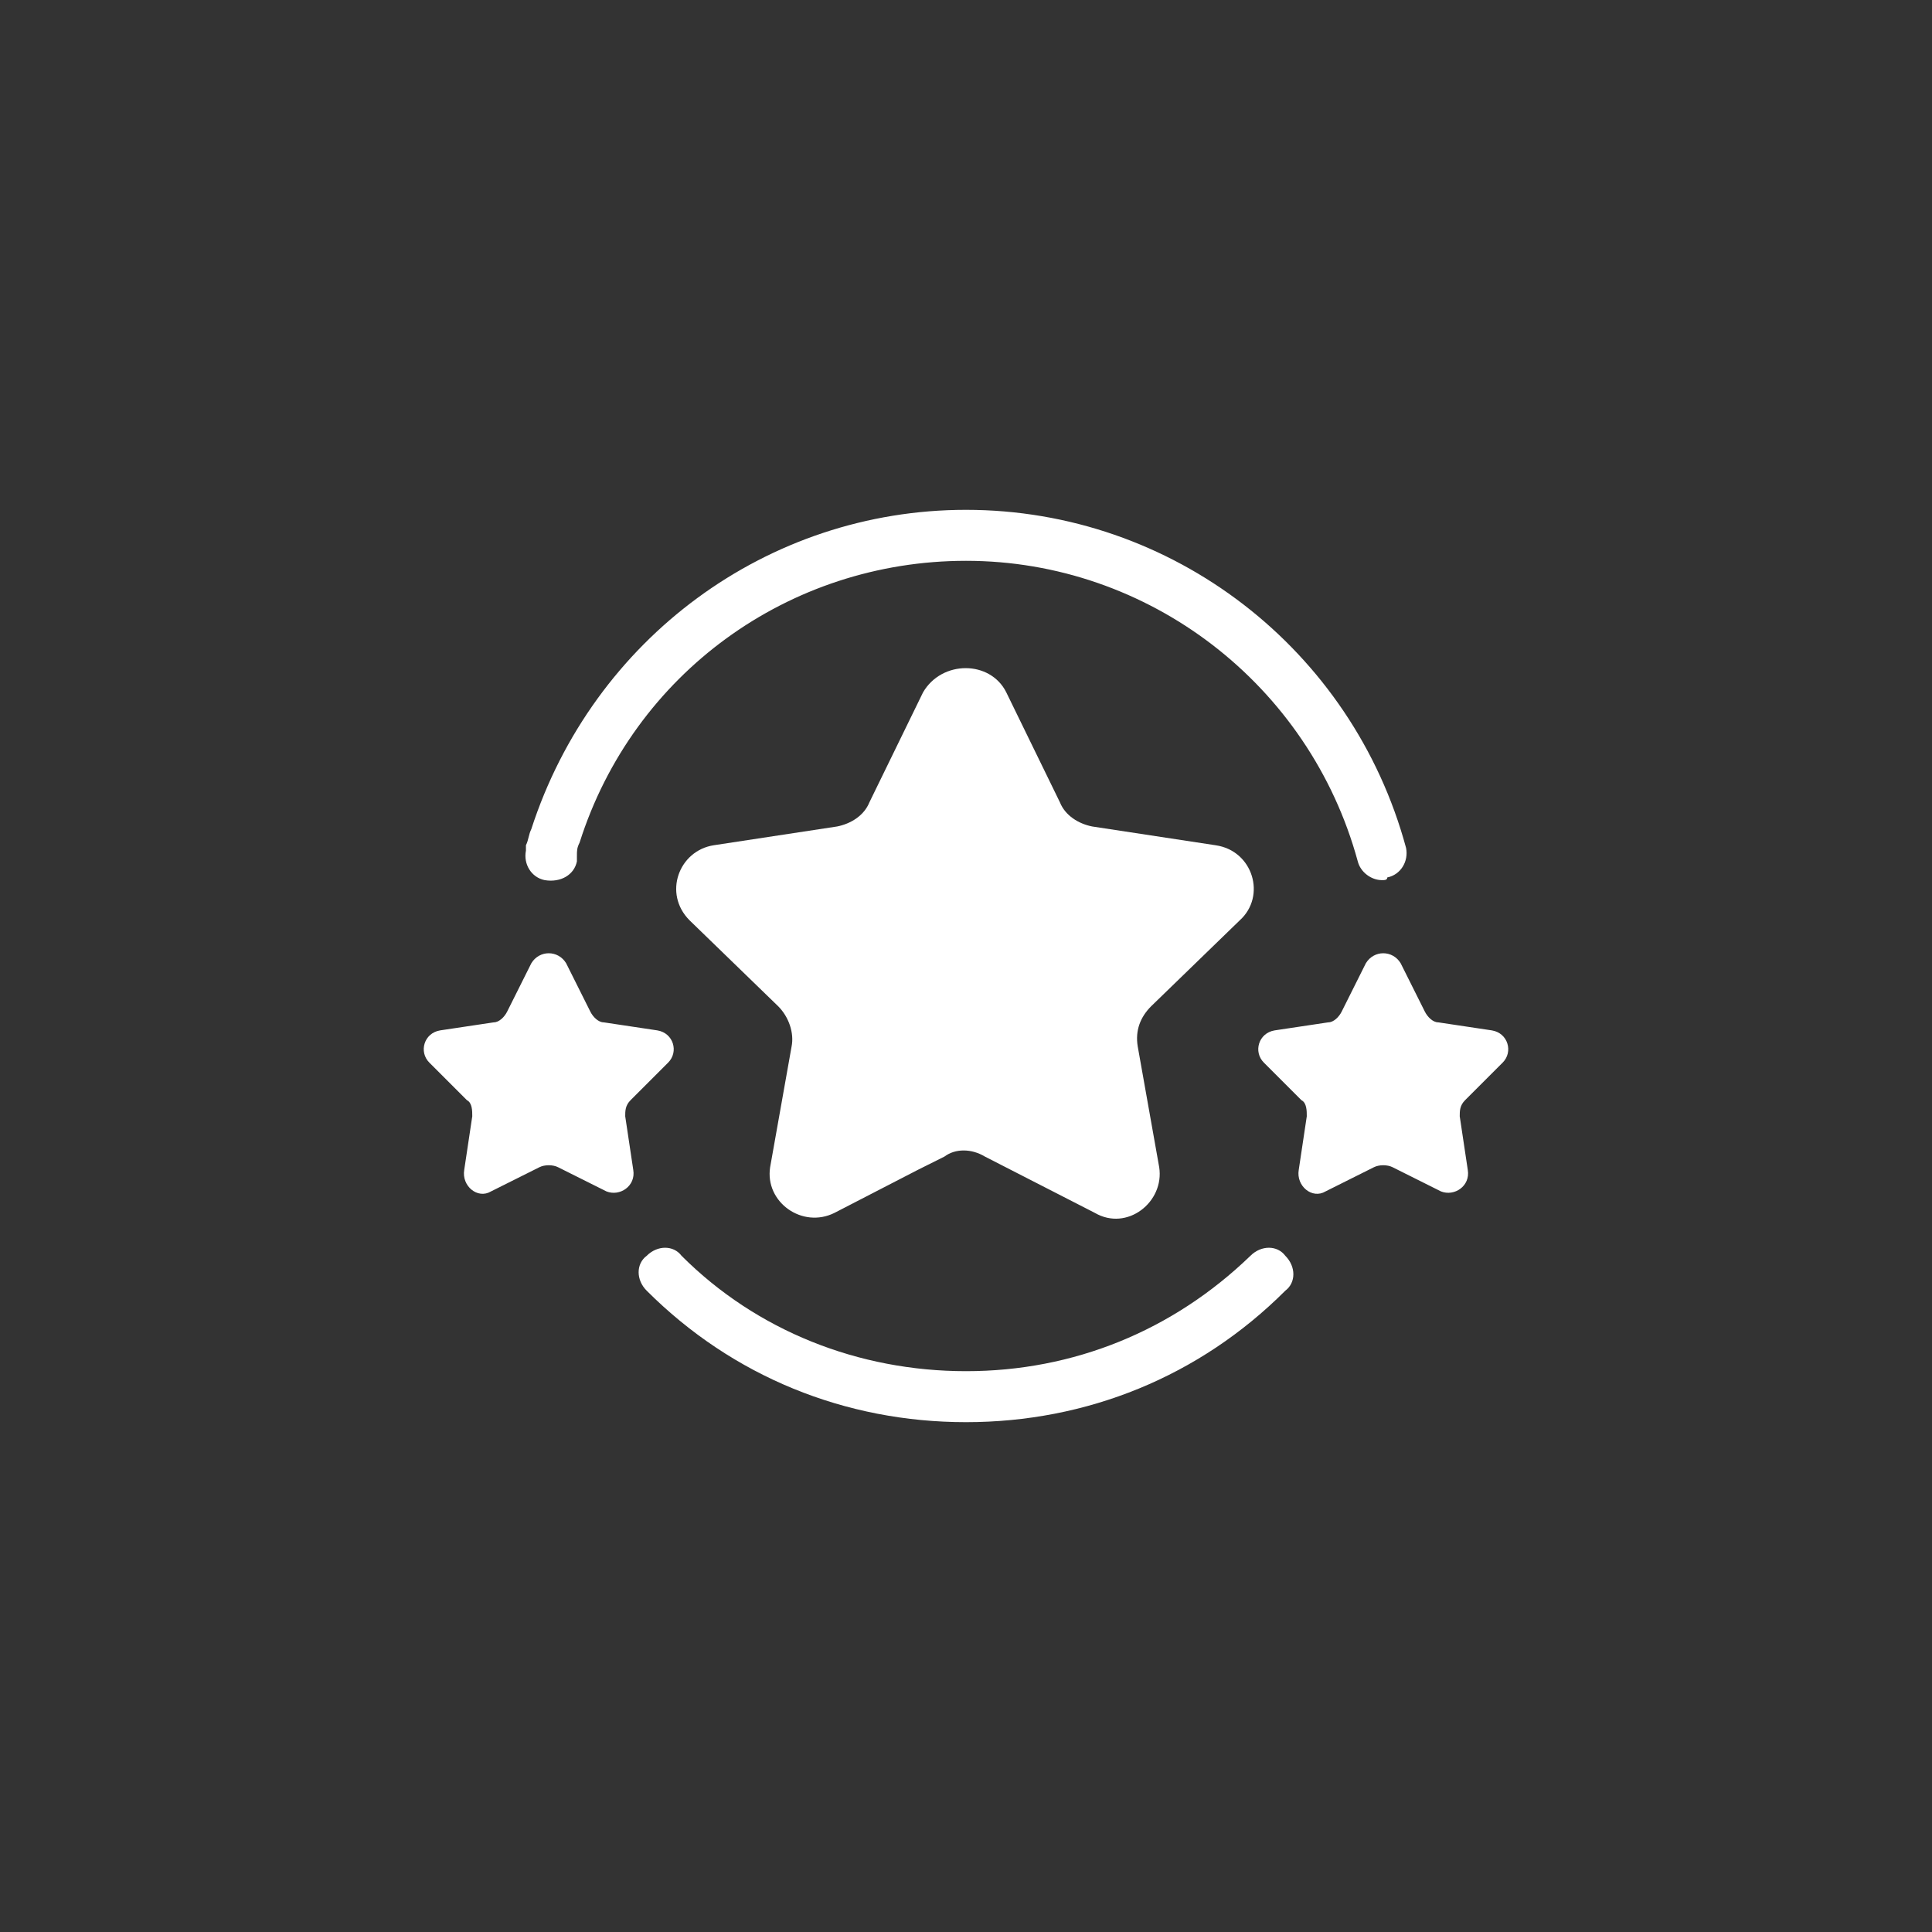<?xml version="1.0" encoding="UTF-8"?> <svg xmlns="http://www.w3.org/2000/svg" xml:space="preserve" id="Layer_1" x="0" y="0" style="enable-background:new 0 0 72 72" version="1.1" viewBox="0 0 72 72"><rect x="0" y="0" width="72" height="72" fill="#333333" stroke="none"/><style>.st0{fill:#fff}</style><path d="m37.5 25.8 2 4.1c.2.5.7.8 1.2.9l4.6.7c1.4.2 1.9 1.9.9 2.8l-3.3 3.2c-.4.4-.6.9-.5 1.5l.8 4.5c.2 1.3-1.2 2.4-2.4 1.7l-4.1-2.1c-.5-.3-1.1-.3-1.5 0l-1 .5-3.1 1.6c-1.2.6-2.6-.4-2.4-1.7l.8-4.5c.1-.5-.1-1.1-.5-1.5l-3.3-3.2c-1-1-.4-2.6.9-2.8l4.6-.7c.5-.1 1-.4 1.2-.9l2-4.1c.7-1.2 2.5-1.2 3.1 0zM21.1 35.9l.9 1.8c.1.2.3.4.5.4l2 .3c.6.1.8.8.4 1.2L23.5 41c-.2.2-.2.4-.2.6l.3 2c.1.6-.5 1-1 .8l-1.8-.9c-.2-.1-.5-.1-.7 0l-1.8.9c-.5.3-1.1-.2-1-.8l.3-2c0-.2 0-.5-.2-.6L16 39.6c-.4-.4-.2-1.1.4-1.2l2-.3c.2 0 .4-.2.5-.4l.9-1.8c.3-.5 1-.5 1.3 0zM52.2 35.9l.9 1.8c.1.2.3.4.5.4l2 .3c.6.1.8.8.4 1.2L54.6 41c-.2.2-.2.4-.2.6l.3 2c.1.6-.5 1-1 .8l-1.8-.9c-.2-.1-.5-.1-.7 0l-1.8.9c-.5.3-1.1-.2-1-.8l.3-2c0-.2 0-.5-.2-.6l-1.4-1.4c-.4-.4-.2-1.1.4-1.2l2-.3c.2 0 .4-.2.5-.4l.9-1.8c.3-.5 1-.5 1.3 0z" class="st0"></path><path d="M51.5 32.8c-.4 0-.8-.3-.9-.7-1.8-6.6-7.8-11.2-14.6-11.2-6.6 0-12.4 4.2-14.4 10.5-.1.2-.1.3-.1.5v.2c-.1.5-.6.8-1.2.7-.5-.1-.8-.6-.7-1.1v-.2c.1-.2.1-.4.2-.6C22.1 23.8 28.6 19 36 19c7.7 0 14.4 5.2 16.4 12.6.1.5-.2 1-.7 1.1 0 .1-.1.1-.2.1zM36 53c-4.5 0-8.7-1.7-11.9-4.9-.4-.4-.4-1 0-1.3.4-.4 1-.4 1.3 0 2.8 2.8 6.6 4.3 10.6 4.3s7.7-1.5 10.6-4.3c.4-.4 1-.4 1.3 0 .4.4.4 1 0 1.3C44.7 51.3 40.5 53 36 53z" class="st0"></path></svg> 